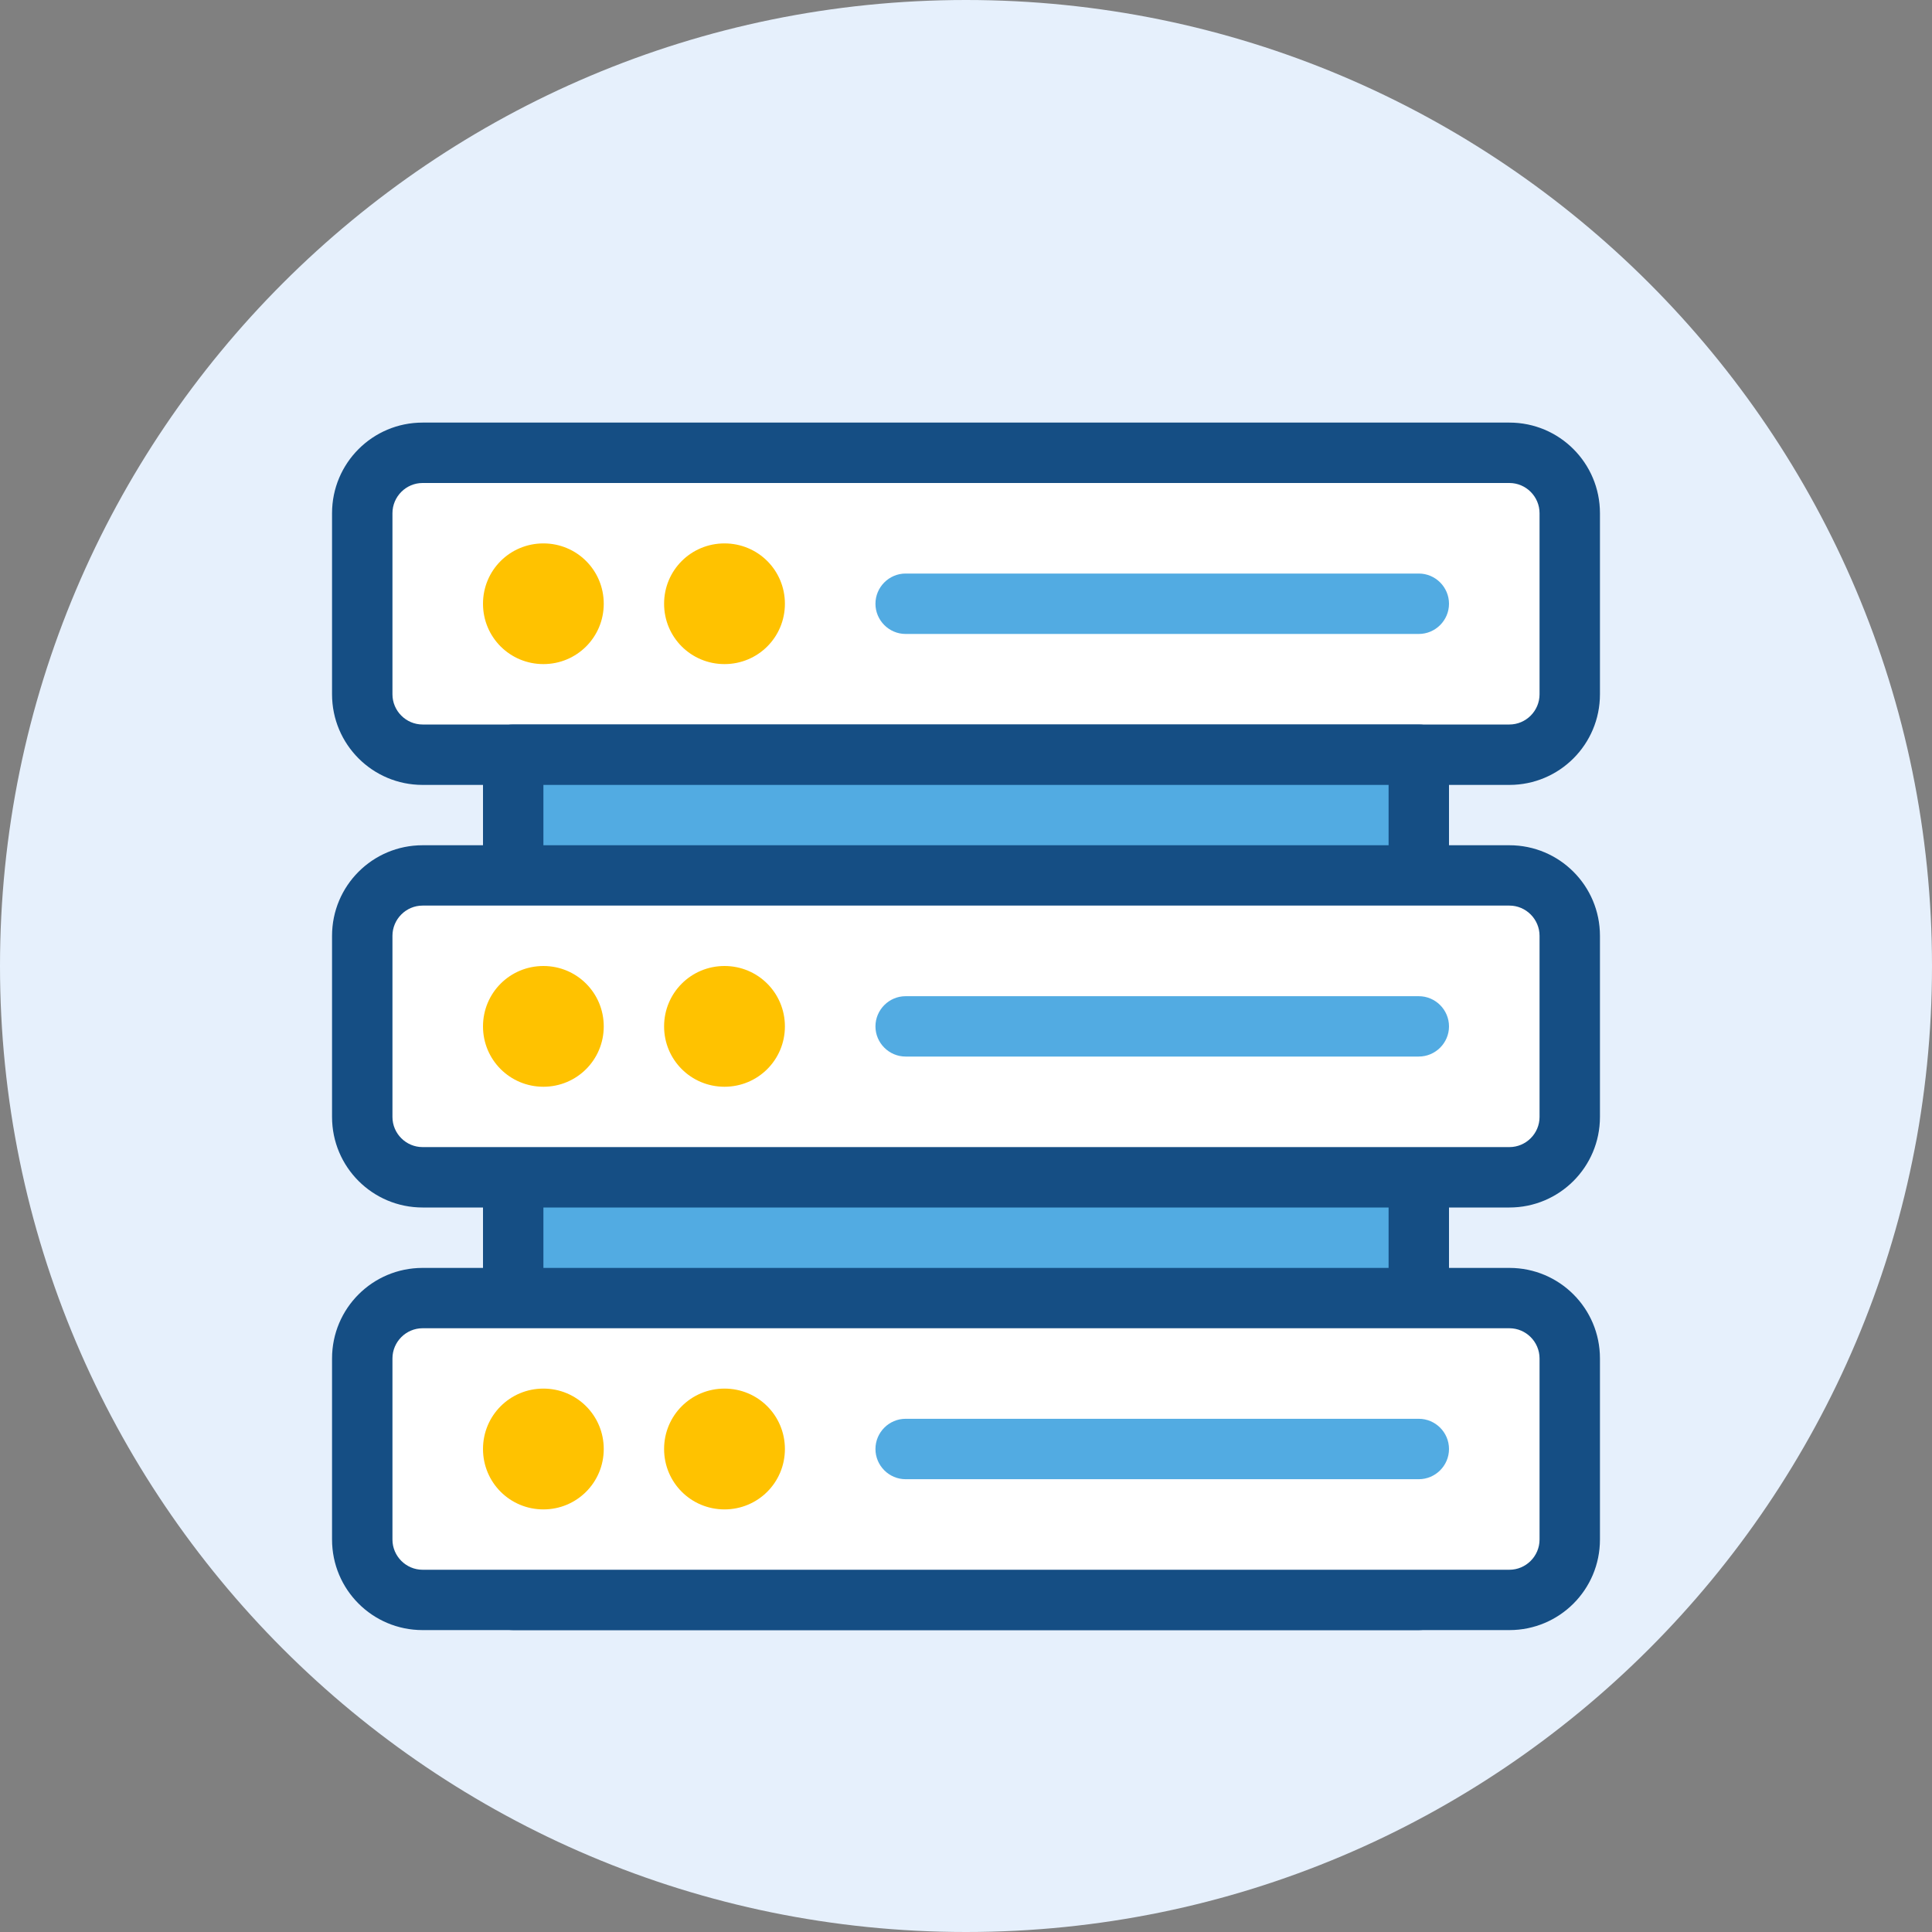 <?xml version="1.0" encoding="UTF-8"?>
<svg xmlns="http://www.w3.org/2000/svg" xmlns:xlink="http://www.w3.org/1999/xlink" width="30px" height="30px" viewBox="0 0 30 30" version="1.1">
<rect x="0" y="0" width="30" height="30" fill="#808080" stroke="none"/>
<g id="surface1">
<path style=" stroke:none;fill-rule:nonzero;fill:rgb(90.196%,94.118%,98.824%);fill-opacity:1;" d="M 30 15 C 30 23.281 23.281 30 15 30 C 6.719 30 0 23.281 0 15 C 0 6.719 6.719 0 15 0 C 23.281 0 30 6.719 30 15 Z M 30 15 "/>
<path style=" stroke:none;fill-rule:nonzero;fill:rgb(8.235%,30.588%,51.765%);fill-opacity:1;" d="M 6.562 6.562 L 23.438 6.562 C 24.215 6.562 24.844 7.191 24.844 7.969 L 24.844 10.781 C 24.844 11.559 24.215 12.188 23.438 12.188 L 6.562 12.188 C 5.785 12.188 5.156 11.559 5.156 10.781 L 5.156 7.969 C 5.156 7.191 5.785 6.562 6.562 6.562 Z M 6.562 6.562 "/>
<path style=" stroke:none;fill-rule:nonzero;fill:rgb(100%,100%,100%);fill-opacity:1;" d="M 6.562 7.5 C 6.305 7.5 6.094 7.711 6.094 7.969 L 6.094 10.781 C 6.094 11.039 6.305 11.25 6.562 11.25 L 23.438 11.25 C 23.695 11.25 23.906 11.039 23.906 10.781 L 23.906 7.969 C 23.906 7.711 23.695 7.5 23.438 7.5 Z M 6.562 7.5 "/>
<path style=" stroke:none;fill-rule:nonzero;fill:rgb(100%,76.078%,0%);fill-opacity:1;" d="M 9.375 9.375 C 9.375 9.895 8.957 10.312 8.438 10.312 C 7.918 10.312 7.5 9.895 7.5 9.375 C 7.5 8.855 7.918 8.438 8.438 8.438 C 8.957 8.438 9.375 8.855 9.375 9.375 Z M 12.188 9.375 C 12.188 9.895 11.77 10.312 11.25 10.312 C 10.73 10.312 10.312 9.895 10.312 9.375 C 10.312 8.855 10.73 8.438 11.25 8.438 C 11.77 8.438 12.188 8.855 12.188 9.375 Z M 12.188 9.375 "/>
<path style=" stroke:none;fill-rule:nonzero;fill:rgb(8.235%,30.588%,51.765%);fill-opacity:1;" d="M 7.5 11.719 C 7.5 11.461 7.711 11.25 7.969 11.25 L 22.031 11.25 C 22.289 11.25 22.5 11.461 22.5 11.719 L 22.5 24.844 C 22.5 25.102 22.289 25.312 22.031 25.312 L 7.969 25.312 C 7.711 25.312 7.5 25.102 7.5 24.844 Z M 7.5 11.719 "/>
<path style=" stroke:none;fill-rule:nonzero;fill:rgb(32.157%,67.059%,88.627%);fill-opacity:1;" d="M 8.438 12.188 L 8.438 24.375 L 21.562 24.375 L 21.562 12.188 Z M 14.062 9.844 L 22.031 9.844 C 22.289 9.844 22.5 9.633 22.5 9.375 C 22.5 9.117 22.289 8.906 22.031 8.906 L 14.062 8.906 C 13.805 8.906 13.594 9.117 13.594 9.375 C 13.594 9.633 13.805 9.844 14.062 9.844 Z M 14.062 9.844 "/>
<path style=" stroke:none;fill-rule:nonzero;fill:rgb(8.235%,30.588%,51.765%);fill-opacity:1;" d="M 6.562 13.125 L 23.438 13.125 C 24.215 13.125 24.844 13.754 24.844 14.531 L 24.844 17.344 C 24.844 18.121 24.215 18.75 23.438 18.75 L 6.562 18.75 C 5.785 18.75 5.156 18.121 5.156 17.344 L 5.156 14.531 C 5.156 13.754 5.785 13.125 6.562 13.125 Z M 6.562 13.125 "/>
<path style=" stroke:none;fill-rule:nonzero;fill:rgb(100%,100%,100%);fill-opacity:1;" d="M 6.562 14.062 C 6.305 14.062 6.094 14.273 6.094 14.531 L 6.094 17.344 C 6.094 17.602 6.305 17.812 6.562 17.812 L 23.438 17.812 C 23.695 17.812 23.906 17.602 23.906 17.344 L 23.906 14.531 C 23.906 14.273 23.695 14.062 23.438 14.062 Z M 6.562 14.062 "/>
<path style=" stroke:none;fill-rule:nonzero;fill:rgb(100%,76.078%,0%);fill-opacity:1;" d="M 9.375 15.938 C 9.375 16.457 8.957 16.875 8.438 16.875 C 7.918 16.875 7.5 16.457 7.5 15.938 C 7.5 15.418 7.918 15 8.438 15 C 8.957 15 9.375 15.418 9.375 15.938 Z M 12.188 15.938 C 12.188 16.457 11.77 16.875 11.25 16.875 C 10.73 16.875 10.312 16.457 10.312 15.938 C 10.312 15.418 10.73 15 11.25 15 C 11.77 15 12.188 15.418 12.188 15.938 Z M 12.188 15.938 "/>
<path style=" stroke:none;fill-rule:nonzero;fill:rgb(32.157%,67.059%,88.627%);fill-opacity:1;" d="M 14.062 16.406 L 22.031 16.406 C 22.289 16.406 22.5 16.195 22.5 15.938 C 22.5 15.68 22.289 15.469 22.031 15.469 L 14.062 15.469 C 13.805 15.469 13.594 15.68 13.594 15.938 C 13.594 16.195 13.805 16.406 14.062 16.406 Z M 14.062 16.406 "/>
<path style=" stroke:none;fill-rule:nonzero;fill:rgb(8.235%,30.588%,51.765%);fill-opacity:1;" d="M 6.562 19.688 L 23.438 19.688 C 24.215 19.688 24.844 20.316 24.844 21.094 L 24.844 23.906 C 24.844 24.684 24.215 25.312 23.438 25.312 L 6.562 25.312 C 5.785 25.312 5.156 24.684 5.156 23.906 L 5.156 21.094 C 5.156 20.316 5.785 19.688 6.562 19.688 Z M 6.562 19.688 "/>
<path style=" stroke:none;fill-rule:nonzero;fill:rgb(100%,100%,100%);fill-opacity:1;" d="M 6.562 20.625 C 6.305 20.625 6.094 20.836 6.094 21.094 L 6.094 23.906 C 6.094 24.164 6.305 24.375 6.562 24.375 L 23.438 24.375 C 23.695 24.375 23.906 24.164 23.906 23.906 L 23.906 21.094 C 23.906 20.836 23.695 20.625 23.438 20.625 Z M 6.562 20.625 "/>
<path style=" stroke:none;fill-rule:nonzero;fill:rgb(100%,76.078%,0%);fill-opacity:1;" d="M 9.375 22.5 C 9.375 23.02 8.957 23.438 8.438 23.438 C 7.918 23.438 7.5 23.02 7.5 22.5 C 7.5 21.98 7.918 21.562 8.438 21.562 C 8.957 21.562 9.375 21.98 9.375 22.5 Z M 12.188 22.5 C 12.188 23.02 11.77 23.438 11.25 23.438 C 10.73 23.438 10.312 23.02 10.312 22.5 C 10.312 21.98 10.73 21.562 11.25 21.562 C 11.77 21.562 12.188 21.98 12.188 22.5 Z M 12.188 22.5 "/>
<path style=" stroke:none;fill-rule:nonzero;fill:rgb(32.157%,67.059%,88.627%);fill-opacity:1;" d="M 14.062 22.969 L 22.031 22.969 C 22.289 22.969 22.5 22.758 22.5 22.5 C 22.5 22.242 22.289 22.031 22.031 22.031 L 14.062 22.031 C 13.805 22.031 13.594 22.242 13.594 22.5 C 13.594 22.758 13.805 22.969 14.062 22.969 Z M 14.062 22.969 "/>
</g>
</svg>
